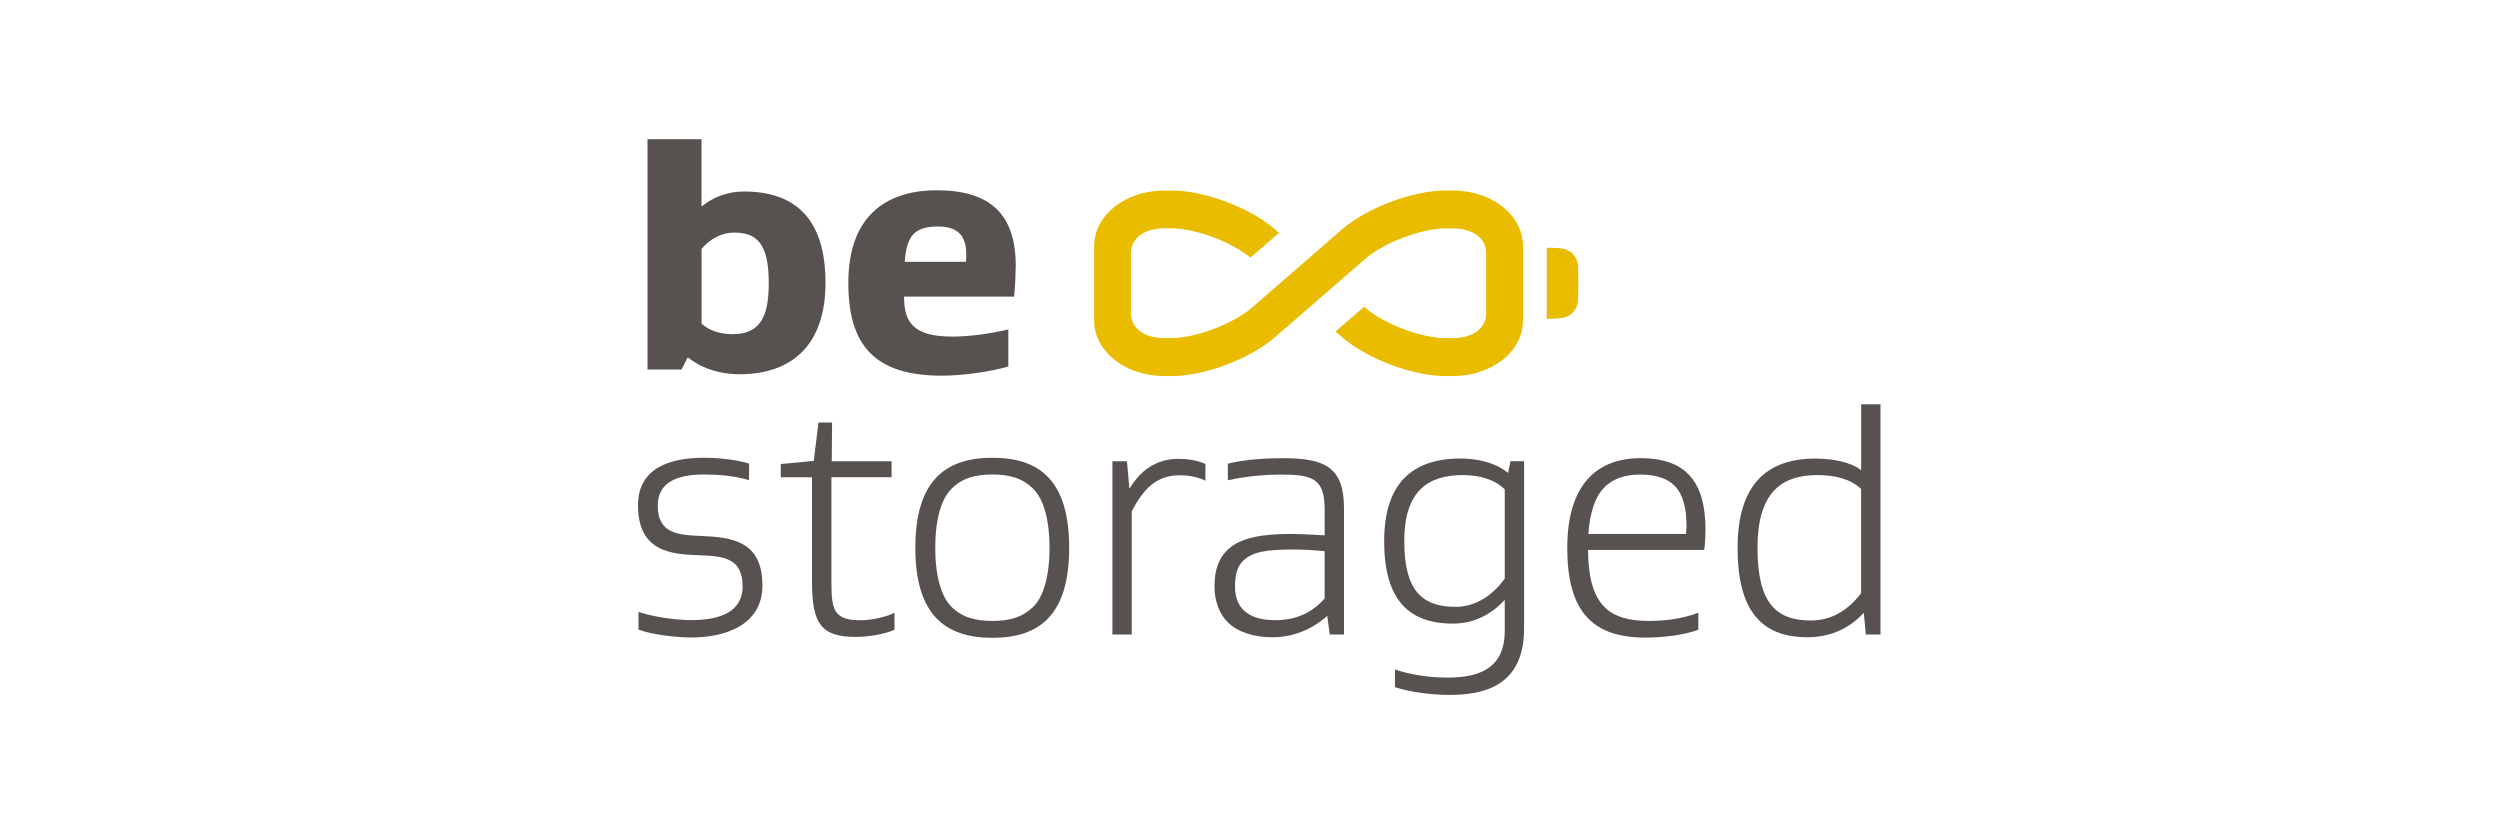 <svg xmlns="http://www.w3.org/2000/svg" id="Ebene_1" viewBox="0 0 300 100"><defs><style>.cls-1{fill:#e9bc00;}.cls-2{fill:#57524f;}</style></defs><path class="cls-2" d="M84.19,38.84c.98.9,2.36,1.26,3.75,1.26,3.66,0,4.31-2.73,4.31-6.16,0-4.76-1.47-6.03-4.15-6.03-1.51,0-2.93.77-3.91,1.96v8.97ZM82.51,42.92l-.73,1.42h-4.08v-27.64h6.48v8.03h.08c1.46-1.18,3.22-1.75,5.01-1.75,6.41,0,9.79,3.54,9.79,10.96s-3.99,10.97-10.32,10.97c-2,0-4.32-.53-6.15-1.99h-.08Z"></path><path class="cls-2" d="M109.63,28.08c-.69.69-.98,2-1.06,3.34h7.35c.03-.45.03-.74.03-.85,0-1.15-.25-2-.77-2.53-.7-.7-1.64-.86-2.66-.86s-2.16.16-2.89.9M108.49,35.58c0,1.42.21,2.65,1.06,3.5.98.94,2.45,1.31,4.81,1.31,1.96,0,4.61-.37,6.64-.86v4.45c-2.07.61-5.42,1.1-7.99,1.1-8.15,0-11.21-3.75-11.21-11.13,0-8.6,5.18-11.12,10.6-11.12,6.48,0,9.49,2.94,9.49,9.05,0,.72-.07,2.48-.19,3.71h-13.21Z"></path><path class="cls-2" d="M89.11,70.34c0-3.42-2.36-3.62-5.26-3.71-3.26-.12-7.29-.4-7.29-5.99,0-4.53,3.91-5.71,7.95-5.71,1.34,0,3.62.16,5.38.7v1.99c-1.88-.57-3.92-.68-5.46-.68-3.14,0-5.5.93-5.5,3.71,0,3.42,2.45,3.55,5.3,3.67,3.55.16,7.26.57,7.26,5.94,0,4.69-4.36,6.24-8.56,6.24-1.55,0-4.53-.29-6.31-.94v-2.13c1.95.65,4.6.98,6.35.98,3.71,0,6.15-1.14,6.15-4.08"></path><path class="cls-2" d="M107.34,75.57c-1.09.49-2.97.86-4.64.86-4.16,0-5.26-1.59-5.26-6.56v-12.6h-3.75v-1.59l3.96-.37.57-4.61h1.63l-.04,4.65h7.18v1.91h-7.22v12.68c0,3.34.36,4.49,3.54,4.49,1.26,0,3.1-.41,4.03-.9v2.04Z"></path><path class="cls-2" d="M124.02,58.69c-1.31-1.31-2.85-1.75-4.93-1.75s-3.67.44-4.94,1.75c-1.18,1.18-1.92,3.59-1.92,7.05s.75,5.87,1.92,7.05c1.26,1.27,2.81,1.72,4.94,1.72s3.62-.45,4.93-1.72c1.18-1.18,1.92-3.59,1.92-7.05s-.74-5.87-1.92-7.05M119.09,76.54c-5.75,0-9.25-2.85-9.25-10.8s3.51-10.81,9.25-10.81,9.21,2.81,9.21,10.81-3.51,10.8-9.21,10.8"></path><path class="cls-2" d="M135.56,58.61c1.22-2.04,3.06-3.55,5.87-3.55,1.02,0,2.28.17,3.22.62v2c-1.1-.53-2.24-.65-3.09-.65-2.89,0-4.4,1.76-5.75,4.32v14.79h-2.32v-20.79h1.75l.28,3.26h.04Z"></path><path class="cls-2" d="M158.96,66.15c-1.42-.17-2.97-.21-3.79-.21-3.29,0-4.93.29-6.03,1.39-.61.6-.94,1.55-.94,3.05,0,3.02,2.12,4.04,4.81,4.04s4.56-1.02,5.95-2.61v-5.67ZM158.96,64.24v-3.1c0-3.79-1.5-4.19-5.38-4.19-1.51,0-3.88.16-6.24.68v-1.99c2.08-.54,4.93-.66,6.56-.66,5.01,0,7.38,1.02,7.38,6v15.16h-1.71l-.29-2.2h-.04c-1.88,1.63-4.08,2.53-6.6,2.53-2.08,0-4.08-.58-5.31-1.8-1.02-1.02-1.59-2.53-1.59-4.32,0-1.99.53-3.34,1.51-4.32,1.63-1.59,4.44-1.96,7.74-1.96.82,0,2.53.08,3.96.17"></path><path class="cls-2" d="M180.57,58.73c-1.18-1.2-3.06-1.72-5.06-1.72-4.27,0-7,2.04-7,7.91s2.08,7.9,6.15,7.9c2.24,0,4.31-1.18,5.91-3.38v-10.72ZM182.89,75.44c0,7.02-5.05,7.95-8.96,7.95-2.08,0-4.68-.32-6.53-.93v-2.12c1.72.57,3.84.97,6.27.97,3.67,0,6.9-.97,6.9-5.62v-3.67h-.04c-1.79,1.95-3.95,2.81-6.19,2.81-5.43,0-8.24-3.01-8.24-9.9s3.34-9.91,9.18-9.91c1.79,0,4.08.41,5.66,1.71h.04l.28-1.39h1.63v20.09Z"></path><path class="cls-2" d="M192.56,58.45c-1.11,1.1-1.76,2.94-1.96,5.62h11.73c.05-.53.05-.73.05-.93,0-2.16-.41-3.83-1.43-4.85-.9-.9-2.29-1.34-4.12-1.34-1.67,0-3.18.4-4.28,1.51M190.56,65.98c.04,3.26.61,5.5,2,6.89,1.14,1.14,2.93,1.64,5.21,1.64,1.79,0,3.87-.17,6.03-.98v2.04c-1.83.69-4.44.94-6.36.94-6.44,0-9.37-3.22-9.37-10.76s3.5-10.77,8.81-10.77c5.59,0,7.78,3.02,7.78,8.61,0,.32-.03,1.47-.15,2.4h-13.94Z"></path><path class="cls-2" d="M223.34,58.69c-1.23-1.22-3.18-1.68-5.26-1.68-4.45,0-7.18,2.24-7.18,8.73s2.12,8.72,6.4,8.72c2.32,0,4.32-1.06,6.03-3.26v-12.51ZM216.9,76.47c-5.63,0-8.39-3.31-8.39-10.72s3.34-10.72,9.33-10.72c1.95,0,4.19.37,5.5,1.39v-7.91h2.32v27.63h-1.76l-.24-2.57h-.04c-1.92,2.08-4.32,2.9-6.72,2.9"></path><path class="cls-1" d="M185.61,29.72v8.53c.61.02,1.24-.02,1.88-.11,1.05-.15,1.84-1.05,1.88-2.14.04-1.34.04-2.68,0-4.02-.04-1.18-.91-2.06-2.07-2.18-.47-.05-.94-.07-1.4-.07h-.29Z"></path><path class="cls-1" d="M173.49,22.86c-3.97,0-9.46,2.07-12.49,4.7l-10.81,9.39c-2.23,1.92-6.72,3.62-9.63,3.62h-.79c-2.45,0-4.06-1.15-4.06-3.03v-7.11c0-1.88,1.62-3.03,4.06-3.03h.79c2.86,0,7.23,1.62,9.49,3.52l3.44-2.98-.44-.38c-3.03-2.64-8.52-4.7-12.48-4.7h-.79c-4.76,0-8.49,2.95-8.49,6.72v8.83c0,3.77,3.73,6.72,8.49,6.72h.79c3.97,0,9.46-2.06,12.48-4.71l10.82-9.39c2.22-1.93,6.72-3.62,9.63-3.62h.79c2.44,0,4.05,1.16,4.05,2.99v7.18c0,1.83-1.62,3-4.05,3h-.79c-2.91,0-7.41-1.7-9.63-3.62l-.17-.15-3.44,2.97.74.64c3.03,2.64,8.52,4.71,12.49,4.71h.79c4.75,0,8.48-2.94,8.48-6.68v-8.9c0-3.75-3.73-6.69-8.48-6.69h-.79Z"></path></svg>